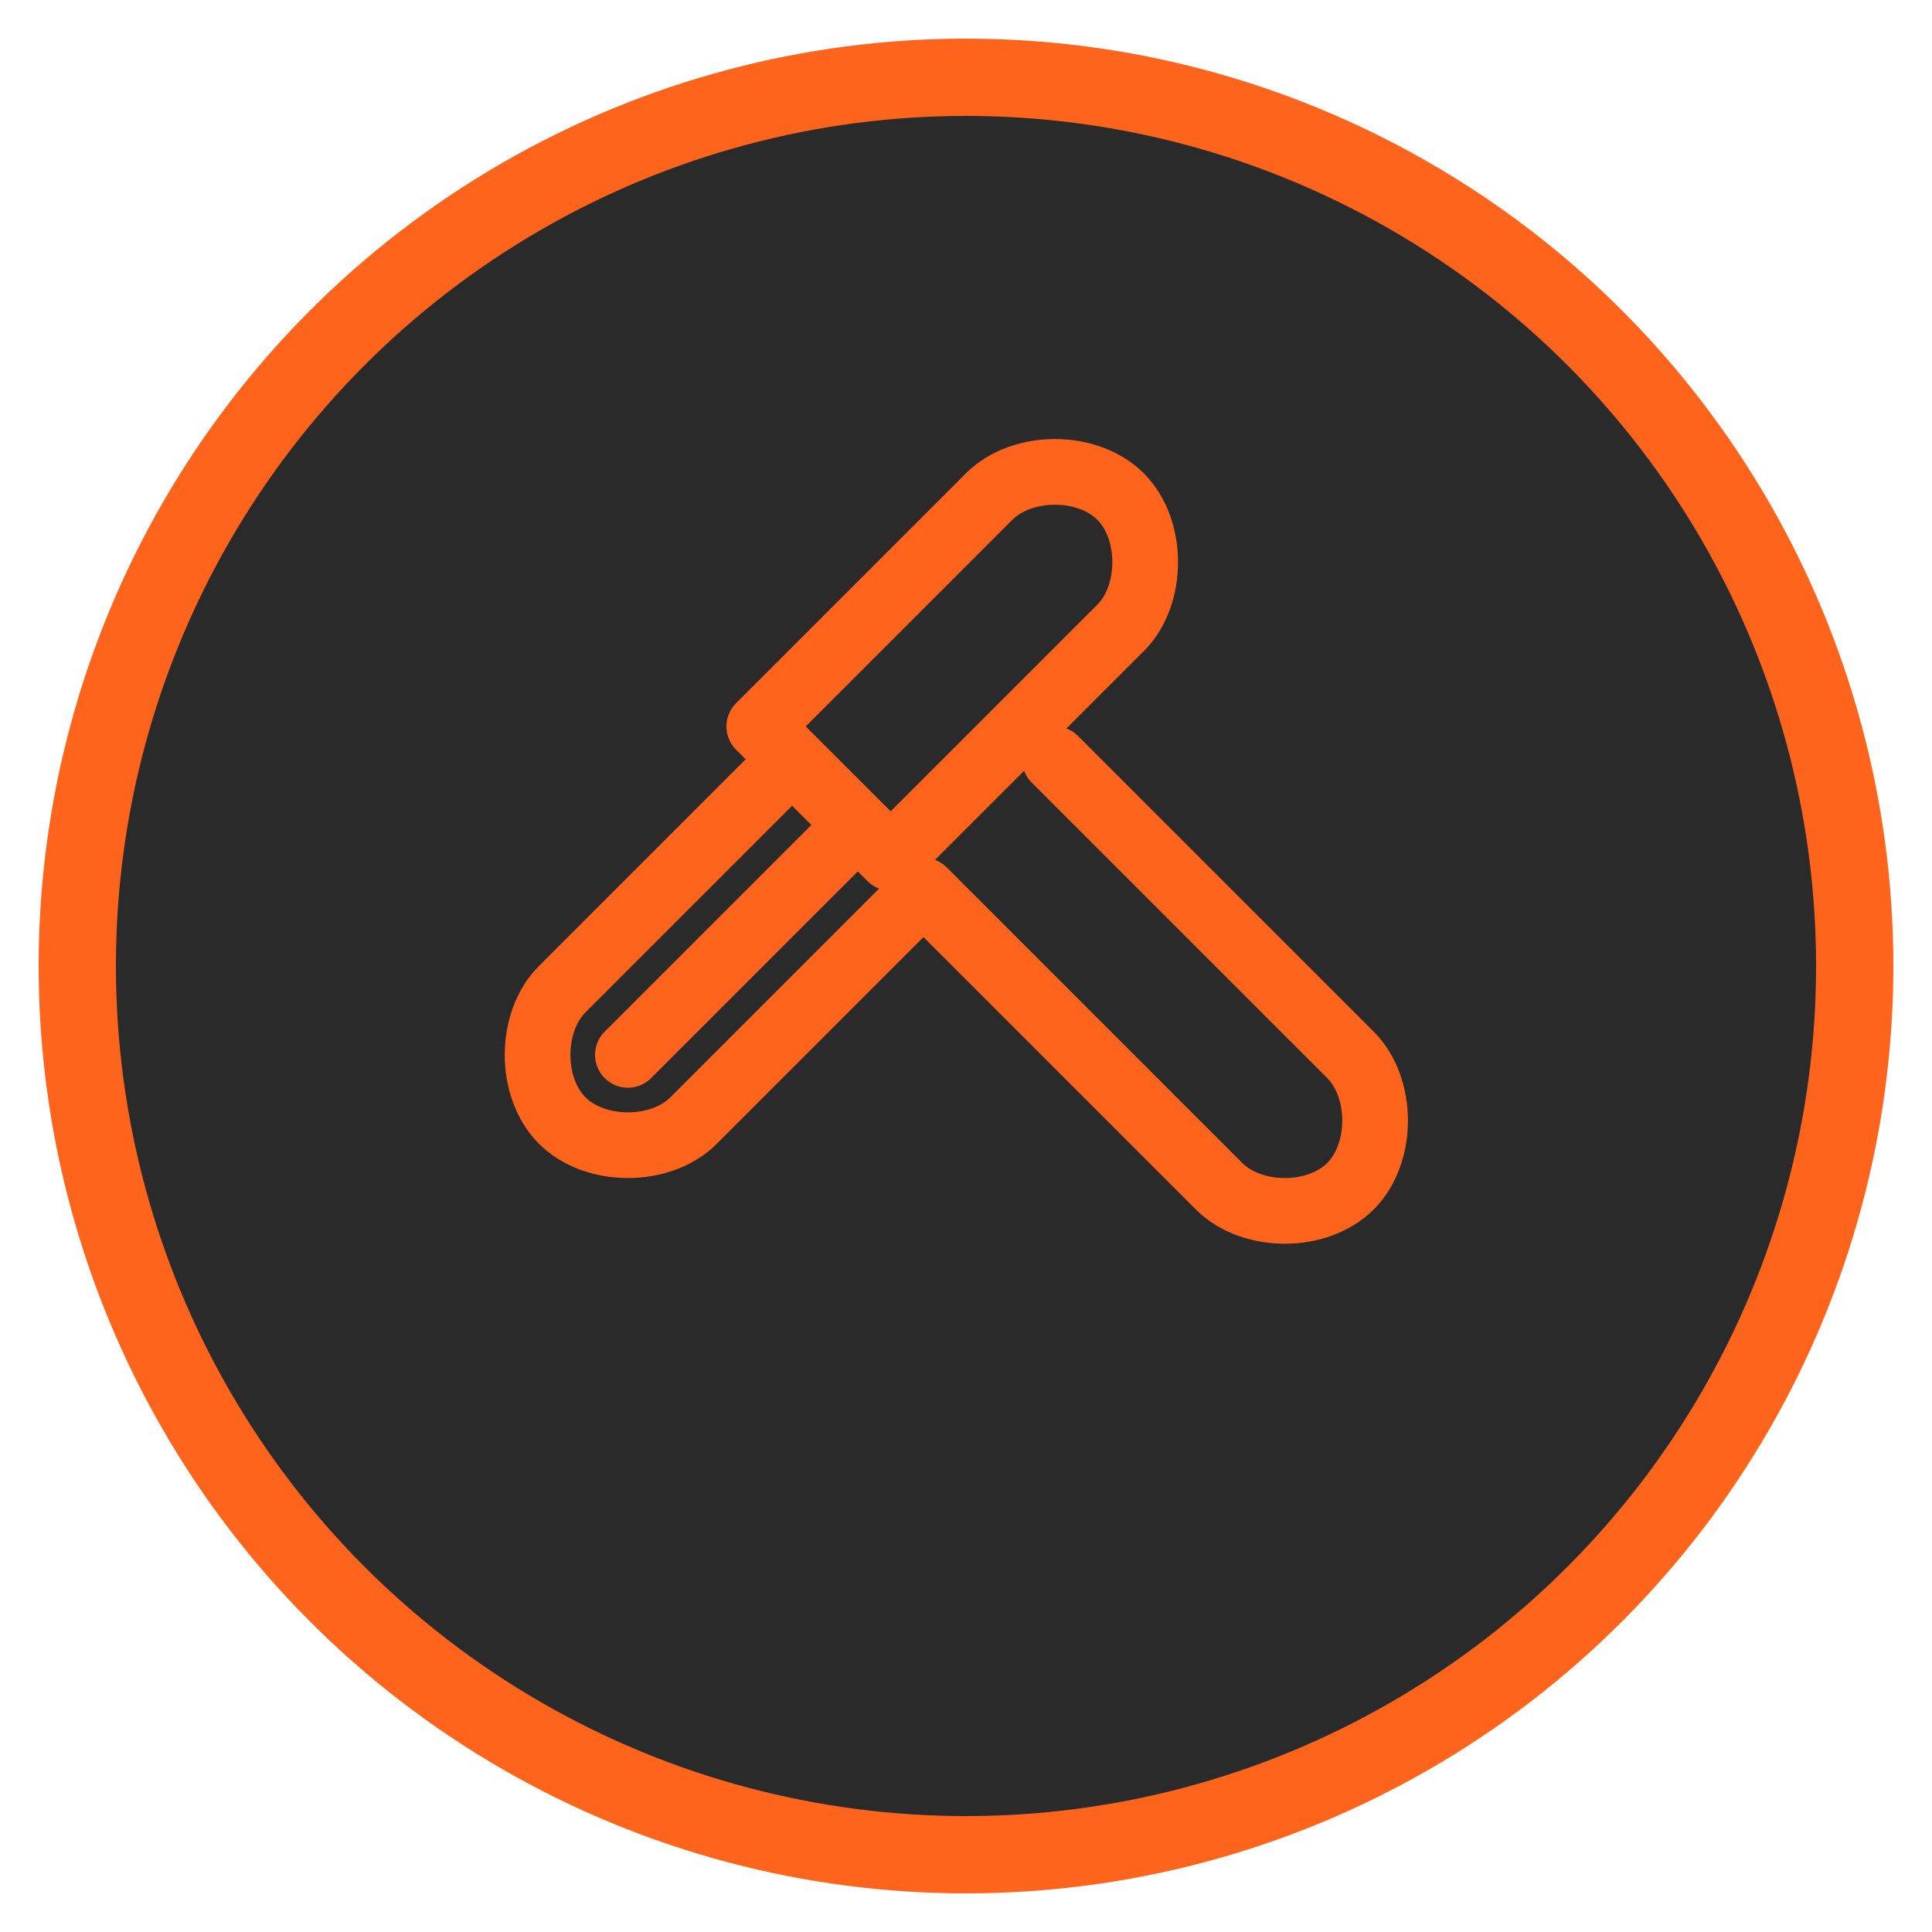 <svg xmlns="http://www.w3.org/2000/svg" viewBox="0 0 50 50" width="50" height="50">
  <!-- Circle background -->
  <circle cx="25" cy="25" r="23" fill="#2a2a2a" stroke="#ff641c" stroke-width="2"/>
  
  <!-- Tools design -->
  <g transform="translate(12, 12) scale(0.85)">
    <!-- Wrench -->
    <path d="M5,18 L12,11 L9,8 L16,1 C17,0 19,0 20,1 C21,2 21,4 20,5 L13,12 L10,9 L3,16 C2,17 2,19 3,20 C4,21 6,21 7,20 L14,13 L23,22 C24,23 26,23 27,22 C28,21 28,19 27,18 L18,9" 
          fill="none" stroke="#ff641c" stroke-width="2" stroke-linecap="round" stroke-linejoin="round"/>
  </g>
</svg>
